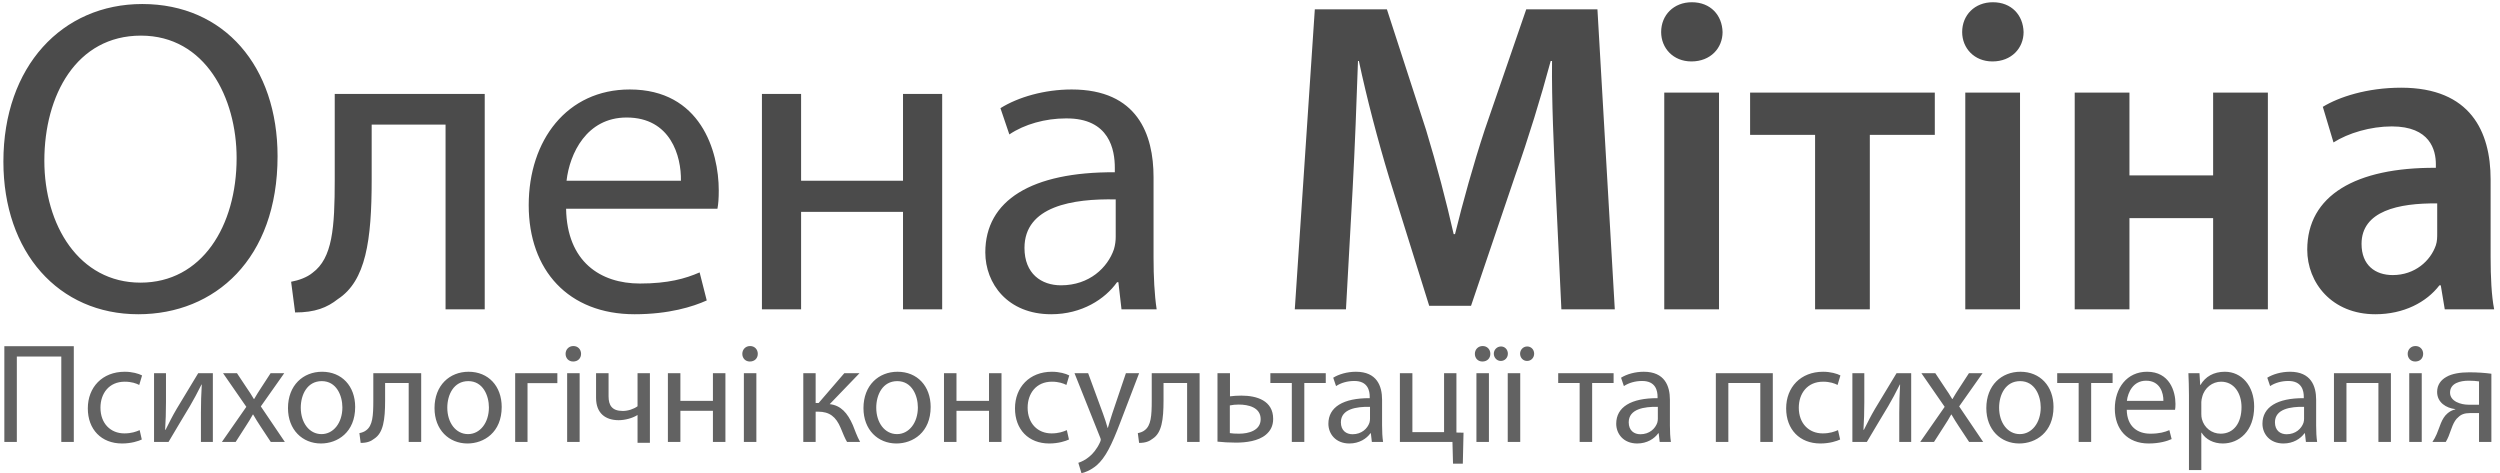 <svg width="396" height="75" viewBox="0 0 396 75" fill="none" xmlns="http://www.w3.org/2000/svg">
<rect x="0" y="0" width="396" height="75" fill="#808080" stroke="none"/>
<g clip-path="url(#clip0_1253_951)">
<rect width="396" height="75" fill="white"/>
<path d="M22.534 0.637C35.577 0.637 43.966 10.578 43.966 24.748C43.966 41.033 34.026 49.776 21.899 49.776C9.28 49.776 0.538 39.976 0.538 25.594C0.538 10.507 9.844 0.637 22.534 0.637ZM22.323 5.643C12.1 5.643 7.024 15.089 7.024 25.453C7.024 35.675 12.523 44.77 22.252 44.77C31.981 44.77 37.48 35.816 37.48 25.03C37.48 15.512 32.545 5.643 22.323 5.643ZM53.022 14.878H76.78V49H70.576V19.742H58.873V28.485C58.873 38.072 57.957 44.488 53.515 47.379C51.823 48.718 49.92 49.493 46.747 49.493L46.113 44.629C47.311 44.417 48.651 43.924 49.497 43.219C52.669 40.892 53.022 36.099 53.022 28.485V14.878ZM113.64 33.067H89.67C89.811 41.456 95.099 44.911 101.373 44.911C105.815 44.911 108.564 44.136 110.82 43.148L111.948 47.59C109.763 48.577 105.956 49.776 100.527 49.776C90.023 49.776 83.748 42.796 83.748 32.503C83.748 22.21 89.811 14.173 99.752 14.173C110.961 14.173 113.852 23.902 113.852 30.177C113.852 31.445 113.781 32.362 113.64 33.067ZM89.741 28.625H107.859C107.93 24.748 106.238 18.614 99.258 18.614C92.913 18.614 90.234 24.325 89.741 28.625ZM120.689 14.878H126.893V28.625H143.037V14.878H149.241V49H143.037V33.56H126.893V49H120.689V14.878ZM182.722 28.061V40.822C182.722 43.783 182.863 46.673 183.215 49H177.646L177.152 44.7H176.941C175.037 47.379 171.371 49.776 166.507 49.776C159.598 49.776 156.073 44.911 156.073 39.976C156.073 31.727 163.405 27.215 176.588 27.286V26.581C176.588 23.831 175.813 18.685 168.833 18.756C165.59 18.756 162.277 19.672 159.88 21.294L158.47 17.134C161.29 15.371 165.449 14.173 169.75 14.173C180.184 14.173 182.722 21.294 182.722 28.061ZM176.729 37.508V31.587C169.961 31.445 162.277 32.644 162.277 39.271C162.277 43.36 164.956 45.193 168.058 45.193C172.57 45.193 175.46 42.373 176.447 39.483C176.659 38.778 176.729 38.072 176.729 37.508ZM247.323 49L246.407 29.613C246.125 23.479 245.772 16.076 245.843 9.661H245.631C244.08 15.442 242.106 21.858 239.991 27.85L233.012 48.436H226.385L220.04 28.132C218.207 22.069 216.515 15.583 215.246 9.661H215.105C214.893 15.865 214.611 23.409 214.259 29.895L213.201 49H205.094L208.266 1.483H219.687L225.891 20.588C227.583 26.158 229.064 31.798 230.262 37.086H230.474C231.743 31.939 233.364 26.087 235.197 20.518L241.754 1.483H253.034L255.783 49H247.323ZM272.291 49H263.619V14.666H272.291V49ZM267.99 0.355C270.951 0.355 272.784 2.4 272.855 5.079C272.855 7.617 270.951 9.732 267.92 9.732C265.029 9.732 263.126 7.617 263.126 5.079C263.126 2.4 265.1 0.355 267.99 0.355ZM277.216 14.666H306.473V21.364H296.18V49H287.509V21.364H277.216V14.666ZM319.972 49H311.301V14.666H319.972V49ZM315.672 0.355C318.633 0.355 320.466 2.4 320.536 5.079C320.536 7.617 318.633 9.732 315.601 9.732C312.711 9.732 310.807 7.617 310.807 5.079C310.807 2.4 312.781 0.355 315.672 0.355ZM328.634 14.666H337.305V27.779H350.559V14.666H359.231V49H350.559V34.547H337.305V49H328.634V14.666ZM394.513 28.414V40.752C394.513 43.853 394.654 46.885 395.077 49H387.251L386.617 45.193H386.405C384.361 47.872 380.765 49.776 376.253 49.776C369.344 49.776 365.467 44.77 365.467 39.553C365.467 30.952 373.151 26.511 385.841 26.581V26.017C385.841 23.761 384.925 20.024 378.862 20.024C375.478 20.024 371.953 21.082 369.626 22.562L367.934 16.922C370.472 15.371 374.914 13.891 380.342 13.891C391.34 13.891 394.513 20.87 394.513 28.414ZM386.053 36.944V32.221C379.919 32.151 374.068 33.419 374.068 38.636C374.068 42.02 376.253 43.572 379.003 43.572C382.528 43.572 384.995 41.316 385.841 38.848C386.053 38.214 386.053 37.579 386.053 36.944Z" fill="#4B4B4B"/>
<path d="M0.688 54.835H11.69V70H9.71V56.477H2.667V70H0.688V54.835ZM22.123 68.132L22.46 69.618C21.943 69.865 20.795 70.248 19.333 70.248C16.048 70.248 13.91 68.02 13.91 64.69C13.91 61.337 16.205 58.885 19.76 58.885C20.93 58.885 21.965 59.178 22.505 59.47L22.055 60.977C21.583 60.73 20.84 60.46 19.76 60.46C17.263 60.46 15.913 62.328 15.913 64.578C15.913 67.097 17.533 68.65 19.693 68.65C20.818 68.65 21.56 68.38 22.123 68.132ZM24.401 59.11H26.291V63.7C26.291 65.41 26.246 66.513 26.156 68.065L26.223 68.088C26.898 66.76 27.258 65.995 28.001 64.735L31.398 59.11H33.716V70H31.826V65.388C31.826 63.61 31.871 62.688 31.961 60.91H31.916C31.196 62.328 30.746 63.205 30.093 64.308C29.058 65.995 27.843 68.088 26.696 70H24.401V59.11ZM35.329 59.11H37.534L39.087 61.45C39.514 62.057 39.852 62.597 40.212 63.205H40.257C40.617 62.575 40.977 62.013 41.359 61.428L42.867 59.11H45.027L41.314 64.375L45.117 70H42.889L41.269 67.547C40.842 66.918 40.482 66.31 40.099 65.657H40.054C39.694 66.31 39.334 66.895 38.907 67.547L37.332 70H35.149L39.019 64.442L35.329 59.11ZM51.017 58.885C54.144 58.885 56.259 61.157 56.259 64.465C56.259 68.493 53.447 70.248 50.837 70.248C47.911 70.248 45.617 68.088 45.617 64.645C45.617 61.023 48.024 58.885 51.017 58.885ZM50.971 60.37C48.654 60.37 47.642 62.53 47.642 64.578C47.642 66.963 48.992 68.763 50.926 68.763C52.816 68.763 54.234 66.985 54.234 64.532C54.234 62.688 53.312 60.37 50.971 60.37ZM59.133 59.11H66.716V70H64.736V60.663H61.001V63.453C61.001 66.513 60.708 68.56 59.291 69.483C58.751 69.91 58.143 70.157 57.13 70.157L56.928 68.605C57.31 68.537 57.738 68.38 58.008 68.155C59.02 67.412 59.133 65.882 59.133 63.453V59.11ZM74.227 58.885C77.354 58.885 79.469 61.157 79.469 64.465C79.469 68.493 76.657 70.248 74.047 70.248C71.122 70.248 68.827 68.088 68.827 64.645C68.827 61.023 71.234 58.885 74.227 58.885ZM74.182 60.37C71.864 60.37 70.852 62.53 70.852 64.578C70.852 66.963 72.202 68.763 74.137 68.763C76.027 68.763 77.444 66.985 77.444 64.532C77.444 62.688 76.522 60.37 74.182 60.37ZM81.603 59.11H88.285V60.685H83.56V70H81.603V59.11ZM91.816 70H89.836V59.11H91.816V70ZM90.826 54.812C91.546 54.812 92.041 55.352 92.041 56.05C92.041 56.725 91.569 57.265 90.781 57.265C90.061 57.265 89.589 56.725 89.589 56.05C89.589 55.375 90.084 54.812 90.826 54.812ZM94.417 59.11H96.397V62.778C96.397 64.172 96.915 65.095 98.647 65.095C99.502 65.095 100.402 64.78 100.987 64.353V59.11H102.945V70.135H100.987V65.748H100.965C100.222 66.22 99.03 66.558 97.995 66.558C95.947 66.558 94.417 65.5 94.417 63.025V59.11ZM105.794 59.11H107.774V63.498H112.927V59.11H114.907V70H112.927V65.073H107.774V70H105.794V59.11ZM119.809 70H117.829V59.11H119.809V70ZM118.819 54.812C119.539 54.812 120.034 55.352 120.034 56.05C120.034 56.725 119.562 57.265 118.774 57.265C118.054 57.265 117.582 56.725 117.582 56.05C117.582 55.375 118.077 54.812 118.819 54.812ZM127.241 59.11H129.198V63.835H129.671L133.743 59.11H136.151L131.426 64.015C133.181 64.218 134.238 65.388 135.093 67.345C135.386 68.065 135.746 69.123 136.241 70H134.171C133.878 69.528 133.518 68.672 133.158 67.772C132.416 66.017 131.403 65.207 129.581 65.207H129.198V70H127.241V59.11ZM142.173 58.885C145.301 58.885 147.416 61.157 147.416 64.465C147.416 68.493 144.603 70.248 141.993 70.248C139.068 70.248 136.773 68.088 136.773 64.645C136.773 61.023 139.181 58.885 142.173 58.885ZM142.128 60.37C139.811 60.37 138.798 62.53 138.798 64.578C138.798 66.963 140.148 68.763 142.083 68.763C143.973 68.763 145.391 66.985 145.391 64.532C145.391 62.688 144.468 60.37 142.128 60.37ZM149.527 59.11H151.507V63.498H156.659V59.11H158.639V70H156.659V65.073H151.507V70H149.527V59.11ZM168.987 68.132L169.324 69.618C168.807 69.865 167.659 70.248 166.197 70.248C162.912 70.248 160.774 68.02 160.774 64.69C160.774 61.337 163.069 58.885 166.624 58.885C167.794 58.885 168.829 59.178 169.369 59.47L168.919 60.977C168.447 60.73 167.704 60.46 166.624 60.46C164.127 60.46 162.777 62.328 162.777 64.578C162.777 67.097 164.397 68.65 166.557 68.65C167.682 68.65 168.424 68.38 168.987 68.132ZM170.2 59.11H172.36L174.723 65.545C174.993 66.265 175.263 67.12 175.443 67.772H175.488C175.69 67.12 175.915 66.287 176.185 65.5L178.345 59.11H180.438L177.468 66.873C176.05 70.608 175.083 72.498 173.733 73.69C172.743 74.522 171.798 74.86 171.303 74.95L170.808 73.308C171.303 73.15 171.955 72.835 172.54 72.34C173.08 71.912 173.733 71.147 174.205 70.135C174.295 69.933 174.363 69.775 174.363 69.662C174.363 69.55 174.318 69.392 174.205 69.145L170.2 59.11ZM182.435 59.11H190.018V70H188.038V60.663H184.303V63.453C184.303 66.513 184.01 68.56 182.593 69.483C182.053 69.91 181.445 70.157 180.433 70.157L180.23 68.605C180.613 68.537 181.04 68.38 181.31 68.155C182.323 67.412 182.435 65.882 182.435 63.453V59.11ZM192.849 59.11H194.829V62.778C195.302 62.71 196.044 62.665 196.629 62.665C199.082 62.665 201.669 63.453 201.669 66.355C201.669 67.48 201.219 68.267 200.522 68.853C199.329 69.865 197.372 70.112 195.774 70.112C194.694 70.112 193.682 70.045 192.849 69.955V59.11ZM194.807 64.218V68.605C195.212 68.672 195.639 68.695 196.292 68.695C197.754 68.695 199.689 68.2 199.689 66.4C199.689 64.51 197.709 64.082 196.224 64.082C195.707 64.082 195.279 64.127 194.807 64.218ZM201.226 59.11H210.001V60.663H206.603V70H204.623V60.663H201.226V59.11ZM218.921 63.318V67.39C218.921 68.335 218.966 69.257 219.079 70H217.301L217.144 68.627H217.076C216.469 69.483 215.299 70.248 213.746 70.248C211.541 70.248 210.416 68.695 210.416 67.12C210.416 64.487 212.756 63.047 216.964 63.07V62.845C216.964 61.968 216.716 60.325 214.489 60.347C213.454 60.347 212.396 60.64 211.631 61.157L211.181 59.83C212.081 59.267 213.409 58.885 214.781 58.885C218.111 58.885 218.921 61.157 218.921 63.318ZM217.009 66.332V64.442C214.849 64.397 212.396 64.78 212.396 66.895C212.396 68.2 213.251 68.785 214.241 68.785C215.681 68.785 216.604 67.885 216.919 66.963C216.986 66.737 217.009 66.513 217.009 66.332ZM221.743 59.11H223.723V68.448H228.741V59.11H230.698V68.515L231.823 68.537L231.711 73.442H230.158L230.068 70H221.743V59.11ZM235.846 70H233.866V59.11H235.846V70ZM234.856 54.812C235.576 54.812 236.071 55.352 236.071 56.05C236.071 56.725 235.599 57.265 234.811 57.265C234.091 57.265 233.619 56.725 233.619 56.05C233.619 55.375 234.114 54.812 234.856 54.812ZM240.805 70H238.825V59.11H240.805V70ZM237.722 57.175C237.092 57.175 236.62 56.635 236.62 56.028C236.62 55.398 237.115 54.88 237.767 54.88C238.375 54.88 238.847 55.375 238.847 56.028C238.847 56.635 238.397 57.175 237.722 57.175ZM241.885 57.175C241.232 57.175 240.782 56.635 240.782 56.028C240.782 55.398 241.277 54.88 241.907 54.88C242.537 54.88 243.01 55.375 243.01 56.028C243.01 56.635 242.56 57.175 241.885 57.175ZM246.819 59.11H255.594V60.663H252.196V70H250.216V60.663H246.819V59.11ZM264.514 63.318V67.39C264.514 68.335 264.559 69.257 264.672 70H262.894L262.737 68.627H262.669C262.062 69.483 260.892 70.248 259.339 70.248C257.134 70.248 256.009 68.695 256.009 67.12C256.009 64.487 258.349 63.047 262.557 63.07V62.845C262.557 61.968 262.309 60.325 260.082 60.347C259.047 60.347 257.989 60.64 257.224 61.157L256.774 59.83C257.674 59.267 259.002 58.885 260.374 58.885C263.704 58.885 264.514 61.157 264.514 63.318ZM262.602 66.332V64.442C260.442 64.397 257.989 64.78 257.989 66.895C257.989 68.2 258.844 68.785 259.834 68.785C261.274 68.785 262.197 67.885 262.512 66.963C262.579 66.737 262.602 66.513 262.602 66.332ZM271.789 59.11H280.812V70H278.832V60.663H273.769V70H271.789V59.11ZM291.139 68.132L291.477 69.618C290.959 69.865 289.812 70.248 288.349 70.248C285.064 70.248 282.927 68.02 282.927 64.69C282.927 61.337 285.222 58.885 288.777 58.885C289.947 58.885 290.982 59.178 291.522 59.47L291.072 60.977C290.599 60.73 289.857 60.46 288.777 60.46C286.279 60.46 284.929 62.328 284.929 64.578C284.929 67.097 286.549 68.65 288.709 68.65C289.834 68.65 290.577 68.38 291.139 68.132ZM293.417 59.11H295.307V63.7C295.307 65.41 295.262 66.513 295.172 68.065L295.24 68.088C295.915 66.76 296.275 65.995 297.017 64.735L300.415 59.11H302.732V70H300.842V65.388C300.842 63.61 300.887 62.688 300.977 60.91H300.932C300.212 62.328 299.762 63.205 299.11 64.308C298.075 65.995 296.86 68.088 295.712 70H293.417V59.11ZM304.346 59.11H306.551L308.103 61.45C308.531 62.057 308.868 62.597 309.228 63.205H309.273C309.633 62.575 309.993 62.013 310.376 61.428L311.883 59.11H314.043L310.331 64.375L314.133 70H311.906L310.286 67.547C309.858 66.918 309.498 66.31 309.116 65.657H309.071C308.711 66.31 308.351 66.895 307.923 67.547L306.348 70H304.166L308.036 64.442L304.346 59.11ZM320.033 58.885C323.161 58.885 325.276 61.157 325.276 64.465C325.276 68.493 322.463 70.248 319.853 70.248C316.928 70.248 314.633 68.088 314.633 64.645C314.633 61.023 317.041 58.885 320.033 58.885ZM319.988 60.37C317.671 60.37 316.658 62.53 316.658 64.578C316.658 66.963 318.008 68.763 319.943 68.763C321.833 68.763 323.251 66.985 323.251 64.532C323.251 62.688 322.328 60.37 319.988 60.37ZM325.861 59.11H334.636V60.663H331.239V70H329.259V60.663H325.861V59.11ZM344.527 64.915H336.877C336.922 67.593 338.61 68.695 340.612 68.695C342.03 68.695 342.907 68.448 343.627 68.132L343.987 69.55C343.29 69.865 342.075 70.248 340.342 70.248C336.99 70.248 334.987 68.02 334.987 64.735C334.987 61.45 336.922 58.885 340.095 58.885C343.672 58.885 344.595 61.99 344.595 63.992C344.595 64.397 344.572 64.69 344.527 64.915ZM336.9 63.498H342.682C342.705 62.26 342.165 60.303 339.937 60.303C337.912 60.303 337.057 62.125 336.9 63.498ZM346.732 74.455V62.665C346.732 61.27 346.687 60.145 346.642 59.11H348.397L348.509 60.977H348.554C349.342 59.65 350.647 58.885 352.424 58.885C355.079 58.885 357.059 61.112 357.059 64.397C357.059 68.312 354.652 70.248 352.087 70.248C350.647 70.248 349.387 69.618 348.734 68.537H348.689V74.455H346.732ZM348.689 63.678V65.567C348.689 65.86 348.712 66.13 348.779 66.377C349.139 67.75 350.332 68.695 351.749 68.695C353.842 68.695 355.057 66.985 355.057 64.487C355.057 62.328 353.909 60.46 351.817 60.46C350.467 60.46 349.184 61.405 348.824 62.89C348.757 63.138 348.689 63.43 348.689 63.678ZM366.877 63.318V67.39C366.877 68.335 366.922 69.257 367.034 70H365.257L365.099 68.627H365.032C364.424 69.483 363.254 70.248 361.702 70.248C359.497 70.248 358.372 68.695 358.372 67.12C358.372 64.487 360.712 63.047 364.919 63.07V62.845C364.919 61.968 364.672 60.325 362.444 60.347C361.409 60.347 360.352 60.64 359.587 61.157L359.137 59.83C360.037 59.267 361.364 58.885 362.737 58.885C366.067 58.885 366.877 61.157 366.877 63.318ZM364.964 66.332V64.442C362.804 64.397 360.352 64.78 360.352 66.895C360.352 68.2 361.207 68.785 362.197 68.785C363.637 68.785 364.559 67.885 364.874 66.963C364.942 66.737 364.964 66.513 364.964 66.332ZM369.699 59.11H378.721V70H376.741V60.663H371.679V70H369.699V59.11ZM383.604 70H381.624V59.11H383.604V70ZM382.614 54.812C383.334 54.812 383.829 55.352 383.829 56.05C383.829 56.725 383.357 57.265 382.569 57.265C381.849 57.265 381.377 56.725 381.377 56.05C381.377 55.375 381.872 54.812 382.614 54.812ZM394.635 59.2V70H392.677V65.433H391.215C390.382 65.433 389.82 65.657 389.415 66.062C388.582 66.715 388.29 68.043 387.862 69.1C387.727 69.438 387.57 69.73 387.412 70H385.297C385.545 69.64 385.77 69.235 385.972 68.763C386.445 67.705 386.715 66.287 387.682 65.478C388.02 65.185 388.425 64.96 388.92 64.847V64.802C387.502 64.645 386.04 63.767 386.04 62.08C386.04 60.955 386.647 60.19 387.48 59.718C388.38 59.178 389.707 58.975 391.147 58.975C392.43 58.975 393.69 59.065 394.635 59.2ZM392.677 64.105V60.415C392.182 60.347 391.732 60.303 391.035 60.303C389.707 60.303 388.087 60.685 388.087 62.193C388.087 63.587 389.82 64.105 390.99 64.105C391.822 64.105 392.227 64.105 392.677 64.105Z" fill="#626262"/>
</g>
<defs>
<clipPath id="clip0_1253_951">
<rect width="396" height="75" fill="white"/>
</clipPath>
</defs>
</svg>
